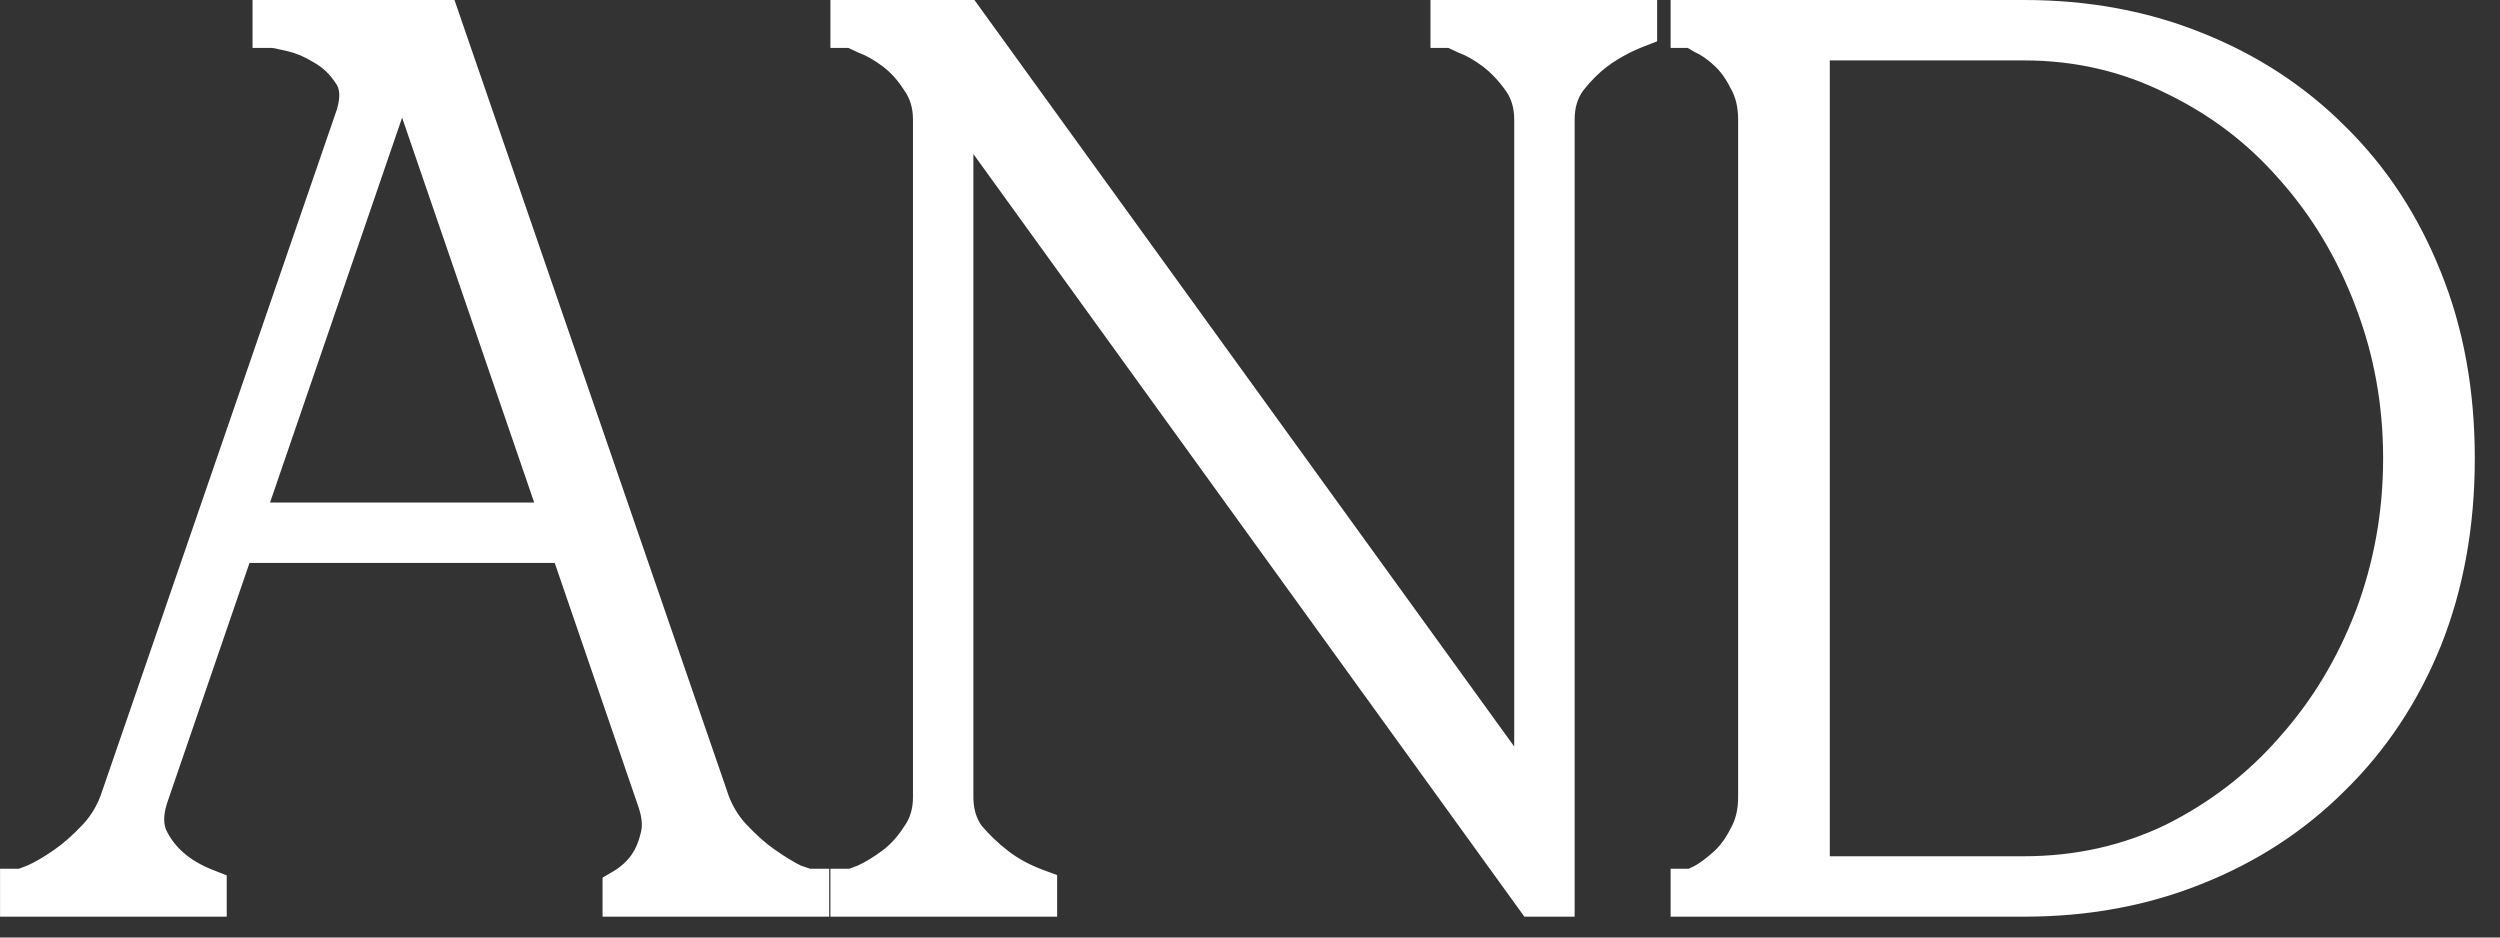 <?xml version="1.0" encoding="UTF-8"?> <svg xmlns="http://www.w3.org/2000/svg" width="48" height="18" viewBox="0 0 48 18" fill="none"><rect x="0" y="0" width="48" height="18" fill="#333333" stroke="none"/><mask id="path-1-outside-1_2176_1325" maskUnits="userSpaceOnUse" x="-0.688" y="-0.8" width="49" height="19" fill="black"><rect fill="white" x="-0.688" y="-0.8" width="49" height="19"></rect><path d="M2.825 15.304C2.729 15.608 2.729 15.872 2.825 16.096C2.921 16.304 3.057 16.488 3.233 16.648C3.425 16.824 3.665 16.968 3.953 17.08V17.2H0.401V17.08C0.433 17.08 0.529 17.048 0.689 16.984C0.865 16.904 1.057 16.792 1.265 16.648C1.473 16.504 1.681 16.32 1.889 16.096C2.097 15.872 2.249 15.608 2.345 15.304L6.857 2.2C6.953 1.864 6.929 1.592 6.785 1.384C6.641 1.16 6.457 0.984 6.233 0.856C6.025 0.728 5.817 0.64 5.609 0.592C5.401 0.544 5.281 0.52 5.249 0.52V0.4H8.441L13.577 15.304C13.673 15.608 13.825 15.872 14.033 16.096C14.241 16.32 14.449 16.504 14.657 16.648C14.865 16.792 15.049 16.904 15.209 16.984C15.385 17.048 15.489 17.08 15.521 17.08V17.2H11.969V17.08C12.161 16.968 12.321 16.824 12.449 16.648C12.561 16.488 12.641 16.304 12.689 16.096C12.753 15.872 12.729 15.608 12.617 15.304L10.937 10.408H4.505L2.825 15.304ZM7.745 1.096H7.697L4.625 10.048H10.817L7.745 1.096ZM29.832 2.296V17.2H29.473L18.288 1.72V15.304C18.288 15.608 18.369 15.872 18.529 16.096C18.704 16.304 18.896 16.488 19.105 16.648C19.328 16.824 19.593 16.968 19.896 17.08V17.2H16.345V17.08C16.377 17.08 16.473 17.048 16.633 16.984C16.808 16.904 16.992 16.792 17.184 16.648C17.377 16.504 17.544 16.32 17.689 16.096C17.849 15.872 17.928 15.608 17.928 15.304V2.296C17.928 1.992 17.849 1.728 17.689 1.504C17.544 1.28 17.377 1.096 17.184 0.952C16.992 0.808 16.808 0.704 16.633 0.64C16.473 0.56 16.377 0.52 16.345 0.52V0.4H18.505L29.473 15.568V2.296C29.473 1.992 29.392 1.728 29.233 1.504C29.073 1.28 28.896 1.096 28.704 0.952C28.512 0.808 28.328 0.704 28.152 0.64C27.992 0.56 27.896 0.52 27.864 0.52V0.4H31.416V0.52C31.128 0.632 30.864 0.776 30.625 0.952C30.433 1.096 30.248 1.28 30.073 1.504C29.913 1.728 29.832 1.992 29.832 2.296ZM34.732 16.84H38.86C39.9 16.84 40.868 16.624 41.764 16.192C42.66 15.744 43.428 15.152 44.068 14.416C44.724 13.68 45.236 12.832 45.604 11.872C45.972 10.896 46.156 9.872 46.156 8.8C46.156 7.728 45.972 6.712 45.604 5.752C45.236 4.776 44.724 3.92 44.068 3.184C43.428 2.448 42.66 1.864 41.764 1.432C40.868 0.984 39.9 0.76 38.86 0.76H34.732V16.84ZM38.86 0.4C40.044 0.4 41.132 0.6 42.124 1C43.132 1.4 44.004 1.968 44.74 2.704C45.492 3.44 46.076 4.328 46.492 5.368C46.908 6.392 47.116 7.536 47.116 8.8C47.116 10.064 46.908 11.216 46.492 12.256C46.076 13.28 45.492 14.16 44.74 14.896C44.004 15.632 43.132 16.2 42.124 16.6C41.132 17 40.044 17.2 38.86 17.2H32.476V17.08C32.508 17.08 32.588 17.048 32.716 16.984C32.86 16.904 33.012 16.792 33.172 16.648C33.332 16.504 33.468 16.32 33.58 16.096C33.708 15.872 33.772 15.608 33.772 15.304V2.296C33.772 1.992 33.708 1.728 33.58 1.504C33.468 1.28 33.332 1.096 33.172 0.952C33.012 0.808 32.86 0.704 32.716 0.64C32.588 0.56 32.508 0.52 32.476 0.52V0.4H38.86Z"></path></mask><path d="M2.825 15.304C2.729 15.608 2.729 15.872 2.825 16.096C2.921 16.304 3.057 16.488 3.233 16.648C3.425 16.824 3.665 16.968 3.953 17.08V17.2H0.401V17.08C0.433 17.08 0.529 17.048 0.689 16.984C0.865 16.904 1.057 16.792 1.265 16.648C1.473 16.504 1.681 16.32 1.889 16.096C2.097 15.872 2.249 15.608 2.345 15.304L6.857 2.2C6.953 1.864 6.929 1.592 6.785 1.384C6.641 1.16 6.457 0.984 6.233 0.856C6.025 0.728 5.817 0.64 5.609 0.592C5.401 0.544 5.281 0.52 5.249 0.52V0.4H8.441L13.577 15.304C13.673 15.608 13.825 15.872 14.033 16.096C14.241 16.32 14.449 16.504 14.657 16.648C14.865 16.792 15.049 16.904 15.209 16.984C15.385 17.048 15.489 17.08 15.521 17.08V17.2H11.969V17.08C12.161 16.968 12.321 16.824 12.449 16.648C12.561 16.488 12.641 16.304 12.689 16.096C12.753 15.872 12.729 15.608 12.617 15.304L10.937 10.408H4.505L2.825 15.304ZM7.745 1.096H7.697L4.625 10.048H10.817L7.745 1.096ZM29.832 2.296V17.2H29.473L18.288 1.72V15.304C18.288 15.608 18.369 15.872 18.529 16.096C18.704 16.304 18.896 16.488 19.105 16.648C19.328 16.824 19.593 16.968 19.896 17.08V17.2H16.345V17.08C16.377 17.08 16.473 17.048 16.633 16.984C16.808 16.904 16.992 16.792 17.184 16.648C17.377 16.504 17.544 16.32 17.689 16.096C17.849 15.872 17.928 15.608 17.928 15.304V2.296C17.928 1.992 17.849 1.728 17.689 1.504C17.544 1.28 17.377 1.096 17.184 0.952C16.992 0.808 16.808 0.704 16.633 0.64C16.473 0.56 16.377 0.52 16.345 0.52V0.4H18.505L29.473 15.568V2.296C29.473 1.992 29.392 1.728 29.233 1.504C29.073 1.28 28.896 1.096 28.704 0.952C28.512 0.808 28.328 0.704 28.152 0.64C27.992 0.56 27.896 0.52 27.864 0.52V0.4H31.416V0.52C31.128 0.632 30.864 0.776 30.625 0.952C30.433 1.096 30.248 1.28 30.073 1.504C29.913 1.728 29.832 1.992 29.832 2.296ZM34.732 16.84H38.86C39.9 16.84 40.868 16.624 41.764 16.192C42.66 15.744 43.428 15.152 44.068 14.416C44.724 13.68 45.236 12.832 45.604 11.872C45.972 10.896 46.156 9.872 46.156 8.8C46.156 7.728 45.972 6.712 45.604 5.752C45.236 4.776 44.724 3.92 44.068 3.184C43.428 2.448 42.66 1.864 41.764 1.432C40.868 0.984 39.9 0.76 38.86 0.76H34.732V16.84ZM38.86 0.4C40.044 0.4 41.132 0.6 42.124 1C43.132 1.4 44.004 1.968 44.74 2.704C45.492 3.44 46.076 4.328 46.492 5.368C46.908 6.392 47.116 7.536 47.116 8.8C47.116 10.064 46.908 11.216 46.492 12.256C46.076 13.28 45.492 14.16 44.74 14.896C44.004 15.632 43.132 16.2 42.124 16.6C41.132 17 40.044 17.2 38.86 17.2H32.476V17.08C32.508 17.08 32.588 17.048 32.716 16.984C32.86 16.904 33.012 16.792 33.172 16.648C33.332 16.504 33.468 16.32 33.58 16.096C33.708 15.872 33.772 15.608 33.772 15.304V2.296C33.772 1.992 33.708 1.728 33.58 1.504C33.468 1.28 33.332 1.096 33.172 0.952C33.012 0.808 32.86 0.704 32.716 0.64C32.588 0.56 32.508 0.52 32.476 0.52V0.4H38.86Z" fill="white"></path><path d="M2.825 15.304L2.446 15.174L2.443 15.184L2.825 15.304ZM2.825 16.096L2.457 16.254L2.462 16.264L2.825 16.096ZM3.233 16.648L3.503 16.353L3.502 16.352L3.233 16.648ZM3.953 17.08H4.353V16.807L4.098 16.707L3.953 17.08ZM3.953 17.2V17.6H4.353V17.2H3.953ZM0.401 17.2H0.001V17.6H0.401V17.2ZM0.401 17.08V16.68H0.001V17.08H0.401ZM0.689 16.984L0.837 17.356L0.846 17.352L0.854 17.348L0.689 16.984ZM1.265 16.648L1.037 16.319L1.037 16.319L1.265 16.648ZM1.889 16.096L1.596 15.824L1.596 15.824L1.889 16.096ZM2.345 15.304L1.966 15.174L1.963 15.184L2.345 15.304ZM6.857 2.2L7.235 2.33L7.238 2.32L7.241 2.31L6.857 2.2ZM6.785 1.384L6.448 1.601L6.456 1.612L6.785 1.384ZM6.233 0.856L6.023 1.197L6.034 1.203L6.233 0.856ZM5.249 0.52H4.849V0.92H5.249V0.52ZM5.249 0.4V0H4.849V0.4H5.249ZM8.441 0.4L8.819 0.27L8.726 0H8.441V0.4ZM13.577 15.304L13.958 15.184L13.955 15.174L13.577 15.304ZM14.033 16.096L14.326 15.824L14.326 15.824L14.033 16.096ZM14.657 16.648L14.884 16.319L14.884 16.319L14.657 16.648ZM15.209 16.984L15.03 17.342L15.05 17.352L15.072 17.36L15.209 16.984ZM15.521 17.08H15.921V16.68H15.521V17.08ZM15.521 17.2V17.6H15.921V17.2H15.521ZM11.969 17.2H11.569V17.6H11.969V17.2ZM11.969 17.08L11.767 16.735L11.569 16.85V17.08H11.969ZM12.449 16.648L12.772 16.884L12.777 16.878L12.449 16.648ZM12.689 16.096L12.304 15.986L12.301 15.996L12.299 16.006L12.689 16.096ZM12.617 15.304L12.238 15.434L12.241 15.443L12.617 15.304ZM10.937 10.408L11.315 10.278L11.222 10.008H10.937V10.408ZM4.505 10.408V10.008H4.219L4.126 10.278L4.505 10.408ZM7.745 1.096L8.123 0.966L8.03 0.696H7.745V1.096ZM7.697 1.096V0.696H7.411L7.318 0.966L7.697 1.096ZM4.625 10.048L4.246 9.918L4.065 10.448H4.625V10.048ZM10.817 10.048V10.448H11.377L11.195 9.918L10.817 10.048ZM2.825 15.304L2.443 15.184C2.328 15.55 2.313 15.918 2.457 16.254L2.825 16.096L3.192 15.939C3.145 15.827 3.13 15.666 3.206 15.425L2.825 15.304ZM2.825 16.096L2.462 16.264C2.581 16.522 2.75 16.75 2.964 16.944L3.233 16.648L3.502 16.352C3.364 16.227 3.261 16.086 3.188 15.929L2.825 16.096ZM3.233 16.648L2.962 16.943C3.197 17.158 3.482 17.326 3.808 17.453L3.953 17.08L4.098 16.707C3.848 16.61 3.652 16.49 3.503 16.353L3.233 16.648ZM3.953 17.08H3.553V17.2H3.953H4.353V17.08H3.953ZM3.953 17.2V16.8H0.401V17.2V17.6H3.953V17.2ZM0.401 17.2H0.801V17.08H0.401H0.001V17.2H0.401ZM0.401 17.08V17.48C0.46 17.48 0.512 17.468 0.534 17.462C0.563 17.455 0.594 17.445 0.623 17.436C0.682 17.416 0.754 17.389 0.837 17.356L0.689 16.984L0.54 16.613C0.463 16.644 0.407 16.664 0.37 16.677C0.351 16.683 0.342 16.686 0.34 16.686C0.339 16.686 0.343 16.685 0.35 16.684C0.356 16.683 0.375 16.68 0.401 16.68V17.08ZM0.689 16.984L0.854 17.348C1.057 17.256 1.27 17.131 1.492 16.977L1.265 16.648L1.037 16.319C0.843 16.454 0.672 16.552 0.523 16.62L0.689 16.984ZM1.265 16.648L1.492 16.977C1.729 16.814 1.958 16.609 2.182 16.368L1.889 16.096L1.596 15.824C1.403 16.031 1.217 16.195 1.037 16.319L1.265 16.648ZM1.889 16.096L2.182 16.368C2.432 16.099 2.613 15.783 2.726 15.425L2.345 15.304L1.963 15.184C1.884 15.434 1.762 15.645 1.596 15.824L1.889 16.096ZM2.345 15.304L2.723 15.434L7.235 2.33L6.857 2.2L6.479 2.07L1.967 15.174L2.345 15.304ZM6.857 2.2L7.241 2.31C7.357 1.905 7.349 1.497 7.114 1.157L6.785 1.384L6.456 1.612C6.508 1.688 6.548 1.823 6.472 2.09L6.857 2.2ZM6.785 1.384L7.121 1.168C6.944 0.892 6.713 0.67 6.431 0.509L6.233 0.856L6.034 1.203C6.201 1.299 6.338 1.429 6.448 1.601L6.785 1.384ZM6.233 0.856L6.442 0.516C6.203 0.368 5.955 0.261 5.699 0.202L5.609 0.592L5.519 0.982C5.679 1.019 5.847 1.088 6.023 1.197L6.233 0.856ZM5.609 0.592L5.699 0.202C5.593 0.178 5.507 0.159 5.441 0.146C5.395 0.137 5.313 0.12 5.249 0.12V0.52V0.92C5.239 0.92 5.232 0.92 5.228 0.92C5.224 0.919 5.221 0.919 5.221 0.919C5.219 0.919 5.221 0.919 5.227 0.92C5.238 0.922 5.257 0.925 5.284 0.93C5.339 0.941 5.416 0.958 5.519 0.982L5.609 0.592ZM5.249 0.52H5.649V0.4H5.249H4.849V0.52H5.249ZM5.249 0.4V0.8H8.441V0.4V0H5.249V0.4ZM8.441 0.4L8.063 0.531L13.199 15.434L13.577 15.304L13.955 15.174L8.819 0.27L8.441 0.4ZM13.577 15.304L13.195 15.425C13.308 15.783 13.49 16.099 13.74 16.368L14.033 16.096L14.326 15.824C14.16 15.645 14.037 15.434 13.958 15.184L13.577 15.304ZM14.033 16.096L13.74 16.368C13.963 16.609 14.193 16.814 14.429 16.977L14.657 16.648L14.884 16.319C14.705 16.195 14.518 16.031 14.326 15.824L14.033 16.096ZM14.657 16.648L14.429 16.977C14.647 17.128 14.848 17.251 15.03 17.342L15.209 16.984L15.388 16.626C15.25 16.558 15.083 16.457 14.884 16.319L14.657 16.648ZM15.209 16.984L15.072 17.36C15.163 17.393 15.24 17.42 15.301 17.439C15.332 17.448 15.363 17.457 15.392 17.464C15.412 17.468 15.463 17.48 15.521 17.48V17.08V16.68C15.546 16.68 15.565 16.683 15.569 16.684C15.575 16.685 15.577 16.685 15.575 16.685C15.57 16.684 15.558 16.68 15.536 16.674C15.494 16.661 15.431 16.639 15.345 16.608L15.209 16.984ZM15.521 17.08H15.121V17.2H15.521H15.921V17.08H15.521ZM15.521 17.2V16.8H11.969V17.2V17.6H15.521V17.2ZM11.969 17.2H12.369V17.08H11.969H11.569V17.2H11.969ZM11.969 17.08L12.17 17.426C12.409 17.286 12.611 17.105 12.772 16.884L12.449 16.648L12.125 16.413C12.031 16.543 11.912 16.65 11.767 16.735L11.969 17.08ZM12.449 16.648L12.777 16.878C12.921 16.672 13.02 16.439 13.079 16.186L12.689 16.096L12.299 16.006C12.261 16.169 12.201 16.305 12.121 16.419L12.449 16.648ZM12.689 16.096L13.073 16.206C13.168 15.874 13.122 15.519 12.992 15.166L12.617 15.304L12.241 15.443C12.335 15.697 12.337 15.87 12.304 15.986L12.689 16.096ZM12.617 15.304L12.995 15.174L11.315 10.278L10.937 10.408L10.558 10.538L12.238 15.434L12.617 15.304ZM10.937 10.408V10.008H4.505V10.408V10.808H10.937V10.408ZM4.505 10.408L4.126 10.278L2.446 15.174L2.825 15.304L3.203 15.434L4.883 10.538L4.505 10.408ZM7.745 1.096V0.696H7.697V1.096V1.496H7.745V1.096ZM7.697 1.096L7.318 0.966L4.246 9.918L4.625 10.048L5.003 10.178L8.075 1.226L7.697 1.096ZM4.625 10.048V10.448H10.817V10.048V9.648H4.625V10.048ZM10.817 10.048L11.195 9.918L8.123 0.966L7.745 1.096L7.366 1.226L10.438 10.178L10.817 10.048ZM29.832 17.2V17.6H30.233V17.2H29.832ZM29.473 17.2L29.148 17.434L29.268 17.6H29.473V17.2ZM18.288 1.72L18.613 1.486L17.889 0.484V1.72H18.288ZM18.529 16.096L18.203 16.329L18.213 16.342L18.223 16.355L18.529 16.096ZM19.105 16.648L19.352 16.334L19.348 16.331L19.105 16.648ZM19.896 17.08H20.297V16.801L20.035 16.705L19.896 17.08ZM19.896 17.2V17.6H20.297V17.2H19.896ZM16.345 17.2H15.944V17.6H16.345V17.2ZM16.345 17.08V16.68H15.944V17.08H16.345ZM16.633 16.984L16.781 17.356L16.79 17.352L16.798 17.348L16.633 16.984ZM17.184 16.648L16.945 16.328L16.945 16.328L17.184 16.648ZM17.689 16.096L17.363 15.864L17.357 15.872L17.352 15.88L17.689 16.096ZM17.689 1.504L17.352 1.72L17.357 1.729L17.363 1.737L17.689 1.504ZM17.184 0.952L16.945 1.272L16.945 1.272L17.184 0.952ZM16.633 0.64L16.454 0.998L16.474 1.008L16.496 1.016L16.633 0.64ZM16.345 0.52H15.944V0.92H16.345V0.52ZM16.345 0.4V0H15.944V0.4H16.345ZM18.505 0.4L18.829 0.166L18.709 0H18.505V0.4ZM29.473 15.568L29.148 15.803L29.872 16.804V15.568H29.473ZM29.233 1.504L28.907 1.737L28.907 1.737L29.233 1.504ZM28.704 0.952L28.945 0.632L28.945 0.632L28.704 0.952ZM28.152 0.64L27.974 0.998L27.994 1.008L28.016 1.016L28.152 0.64ZM27.864 0.52H27.465V0.92H27.864V0.52ZM27.864 0.4V0H27.465V0.4H27.864ZM31.416 0.4H31.817V0H31.416V0.4ZM31.416 0.52L31.561 0.893L31.817 0.794V0.52H31.416ZM30.625 0.952L30.388 0.63L30.384 0.632L30.625 0.952ZM30.073 1.504L29.758 1.257L29.752 1.264L29.747 1.272L30.073 1.504ZM29.832 2.296H29.433V17.2H29.832H30.233V2.296H29.832ZM29.832 17.2V16.8H29.473V17.2V17.6H29.832V17.2ZM29.473 17.2L29.797 16.966L18.613 1.486L18.288 1.72L17.964 1.954L29.148 17.434L29.473 17.2ZM18.288 1.72H17.889V15.304H18.288H18.689V1.72H18.288ZM18.288 15.304H17.889C17.889 15.682 17.989 16.03 18.203 16.329L18.529 16.096L18.854 15.864C18.747 15.715 18.689 15.534 18.689 15.304H18.288ZM18.529 16.096L18.223 16.355C18.417 16.583 18.629 16.787 18.861 16.965L19.105 16.648L19.348 16.331C19.164 16.189 18.992 16.025 18.834 15.838L18.529 16.096ZM19.105 16.648L18.857 16.963C19.118 17.168 19.42 17.331 19.758 17.456L19.896 17.08L20.035 16.705C19.765 16.605 19.539 16.481 19.352 16.334L19.105 16.648ZM19.896 17.08H19.497V17.2H19.896H20.297V17.08H19.896ZM19.896 17.2V16.8H16.345V17.2V17.6H19.896V17.2ZM16.345 17.2H16.744V17.08H16.345H15.944V17.2H16.345ZM16.345 17.08V17.48C16.404 17.48 16.456 17.468 16.477 17.462C16.507 17.455 16.538 17.445 16.567 17.436C16.626 17.416 16.698 17.389 16.781 17.356L16.633 16.984L16.484 16.613C16.407 16.644 16.351 16.664 16.314 16.677C16.295 16.683 16.286 16.686 16.284 16.686C16.282 16.686 16.286 16.685 16.294 16.684C16.299 16.683 16.318 16.68 16.345 16.68V17.08ZM16.633 16.984L16.798 17.348C17.006 17.254 17.215 17.126 17.424 16.968L17.184 16.648L16.945 16.328C16.77 16.459 16.611 16.555 16.467 16.62L16.633 16.984ZM17.184 16.648L17.424 16.968C17.659 16.793 17.858 16.572 18.025 16.312L17.689 16.096L17.352 15.88C17.231 16.068 17.095 16.216 16.945 16.328L17.184 16.648ZM17.689 16.096L18.014 16.329C18.227 16.03 18.328 15.682 18.328 15.304H17.928H17.529C17.529 15.534 17.47 15.715 17.363 15.864L17.689 16.096ZM17.928 15.304H18.328V2.296H17.928H17.529V15.304H17.928ZM17.928 2.296H18.328C18.328 1.918 18.227 1.571 18.014 1.272L17.689 1.504L17.363 1.737C17.47 1.886 17.529 2.066 17.529 2.296H17.928ZM17.689 1.504L18.025 1.288C17.858 1.028 17.659 0.808 17.424 0.632L17.184 0.952L16.945 1.272C17.095 1.385 17.231 1.532 17.352 1.72L17.689 1.504ZM17.184 0.952L17.424 0.632C17.209 0.471 16.991 0.345 16.769 0.264L16.633 0.64L16.496 1.016C16.626 1.063 16.776 1.146 16.945 1.272L17.184 0.952ZM16.633 0.64L16.811 0.282C16.728 0.241 16.655 0.206 16.594 0.181C16.564 0.169 16.532 0.156 16.5 0.146C16.478 0.139 16.417 0.12 16.345 0.12V0.52V0.92C16.311 0.92 16.286 0.915 16.278 0.914C16.268 0.911 16.262 0.91 16.261 0.909C16.261 0.909 16.269 0.912 16.287 0.919C16.322 0.934 16.377 0.96 16.454 0.998L16.633 0.64ZM16.345 0.52H16.744V0.4H16.345H15.944V0.52H16.345ZM16.345 0.4V0.8H18.505V0.4V0H16.345V0.4ZM18.505 0.4L18.18 0.635L29.148 15.803L29.473 15.568L29.797 15.334L18.829 0.166L18.505 0.4ZM29.473 15.568H29.872V2.296H29.473H29.073V15.568H29.473ZM29.473 2.296H29.872C29.872 1.918 29.771 1.571 29.558 1.272L29.233 1.504L28.907 1.737C29.014 1.886 29.073 2.066 29.073 2.296H29.473ZM29.233 1.504L29.558 1.272C29.378 1.019 29.174 0.804 28.945 0.632L28.704 0.952L28.465 1.272C28.619 1.388 28.767 1.541 28.907 1.737L29.233 1.504ZM28.704 0.952L28.945 0.632C28.729 0.471 28.511 0.345 28.289 0.264L28.152 0.64L28.016 1.016C28.146 1.063 28.296 1.146 28.465 1.272L28.704 0.952ZM28.152 0.64L28.331 0.282C28.248 0.241 28.175 0.206 28.114 0.181C28.084 0.169 28.052 0.156 28.02 0.146C27.998 0.139 27.937 0.12 27.864 0.12V0.52V0.92C27.831 0.92 27.806 0.915 27.798 0.914C27.788 0.911 27.782 0.91 27.781 0.909C27.781 0.909 27.789 0.912 27.807 0.919C27.842 0.934 27.897 0.96 27.974 0.998L28.152 0.64ZM27.864 0.52H28.265V0.4H27.864H27.465V0.52H27.864ZM27.864 0.4V0.8H31.416V0.4V0H27.864V0.4ZM31.416 0.4H31.017V0.52H31.416H31.817V0.4H31.416ZM31.416 0.52L31.272 0.147C30.952 0.272 30.657 0.432 30.388 0.63L30.625 0.952L30.861 1.275C31.072 1.12 31.305 0.993 31.561 0.893L31.416 0.52ZM30.625 0.952L30.384 0.632C30.16 0.801 29.952 1.011 29.758 1.257L30.073 1.504L30.387 1.751C30.545 1.55 30.705 1.392 30.864 1.272L30.625 0.952ZM30.073 1.504L29.747 1.272C29.534 1.571 29.433 1.918 29.433 2.296H29.832H30.233C30.233 2.066 30.291 1.886 30.398 1.737L30.073 1.504ZM34.732 16.84H34.332V17.24H34.732V16.84ZM41.764 16.192L41.938 16.552L41.943 16.55L41.764 16.192ZM44.068 14.416L43.769 14.15L43.766 14.154L44.068 14.416ZM45.604 11.872L45.977 12.015L45.978 12.013L45.604 11.872ZM45.604 5.752L45.23 5.893L45.23 5.895L45.604 5.752ZM44.068 3.184L43.766 3.447L43.769 3.45L44.068 3.184ZM41.764 1.432L41.585 1.79L41.59 1.792L41.764 1.432ZM34.732 0.76V0.36H34.332V0.76H34.732ZM42.124 1L41.974 1.371L41.976 1.372L42.124 1ZM44.74 2.704L44.457 2.987L44.46 2.99L44.74 2.704ZM46.492 5.368L46.12 5.517L46.121 5.519L46.492 5.368ZM46.492 12.256L46.862 12.407L46.863 12.405L46.492 12.256ZM44.74 14.896L44.46 14.61L44.457 14.613L44.74 14.896ZM42.124 16.6L41.976 16.228L41.974 16.229L42.124 16.6ZM32.476 17.2H32.076V17.6H32.476V17.2ZM32.476 17.08V16.68H32.076V17.08H32.476ZM32.716 16.984L32.895 17.342L32.902 17.338L32.91 17.334L32.716 16.984ZM33.172 16.648L32.904 16.351L32.904 16.351L33.172 16.648ZM33.58 16.096L33.233 15.898L33.227 15.907L33.222 15.917L33.58 16.096ZM33.58 1.504L33.222 1.683L33.227 1.693L33.233 1.703L33.58 1.504ZM32.716 0.64L32.504 0.979L32.528 0.994L32.553 1.006L32.716 0.64ZM32.476 0.52H32.076V0.92H32.476V0.52ZM32.476 0.4V0H32.076V0.4H32.476ZM34.732 16.84V17.24H38.86V16.84V16.44H34.732V16.84ZM38.86 16.84V17.24C39.957 17.24 40.985 17.012 41.938 16.552L41.764 16.192L41.59 15.832C40.751 16.237 39.842 16.44 38.86 16.44V16.84ZM41.764 16.192L41.943 16.55C42.884 16.079 43.694 15.455 44.37 14.679L44.068 14.416L43.766 14.154C43.161 14.849 42.435 15.409 41.585 15.834L41.764 16.192ZM44.068 14.416L44.366 14.682C45.056 13.909 45.593 13.019 45.977 12.015L45.604 11.872L45.23 11.729C44.879 12.646 44.392 13.452 43.769 14.15L44.068 14.416ZM45.604 11.872L45.978 12.013C46.364 10.991 46.556 9.919 46.556 8.8H46.156H45.756C45.756 9.825 45.58 10.801 45.23 11.731L45.604 11.872ZM46.156 8.8H46.556C46.556 7.681 46.364 6.617 45.977 5.609L45.604 5.752L45.23 5.895C45.58 6.808 45.756 7.775 45.756 8.8H46.156ZM45.604 5.752L45.978 5.611C45.594 4.592 45.057 3.693 44.366 2.918L44.068 3.184L43.769 3.45C44.391 4.148 44.878 4.961 45.23 5.893L45.604 5.752ZM44.068 3.184L44.37 2.922C43.693 2.144 42.881 1.527 41.938 1.072L41.764 1.432L41.59 1.792C42.438 2.201 43.162 2.752 43.766 3.447L44.068 3.184ZM41.764 1.432L41.943 1.074C40.989 0.598 39.959 0.36 38.86 0.36V0.76V1.16C39.84 1.16 40.747 1.371 41.585 1.79L41.764 1.432ZM38.86 0.76V0.36H34.732V0.76V1.16H38.86V0.76ZM34.732 0.76H34.332V16.84H34.732H35.132V0.76H34.732ZM38.86 0.4V0.8C39.998 0.8 41.035 0.992 41.974 1.371L42.124 1L42.273 0.629C41.229 0.208 40.09 0 38.86 0V0.4ZM42.124 1L41.976 1.372C42.936 1.753 43.761 2.291 44.457 2.987L44.74 2.704L45.023 2.421C44.246 1.645 43.328 1.048 42.271 0.628L42.124 1ZM44.74 2.704L44.46 2.99C45.17 3.685 45.724 4.525 46.12 5.517L46.492 5.368L46.863 5.22C46.428 4.131 45.814 3.196 45.02 2.418L44.74 2.704ZM46.492 5.368L46.121 5.519C46.515 6.489 46.716 7.58 46.716 8.8H47.116H47.516C47.516 7.492 47.3 6.296 46.862 5.218L46.492 5.368ZM47.116 8.8H46.716C46.716 10.02 46.515 11.121 46.12 12.108L46.492 12.256L46.863 12.405C47.3 11.312 47.516 10.109 47.516 8.8H47.116ZM46.492 12.256L46.121 12.106C45.725 13.081 45.171 13.915 44.46 14.61L44.74 14.896L45.02 15.182C45.813 14.406 46.427 13.479 46.862 12.407L46.492 12.256ZM44.74 14.896L44.457 14.613C43.761 15.309 42.936 15.848 41.976 16.228L42.124 16.6L42.271 16.972C43.328 16.553 44.246 15.955 45.023 15.179L44.74 14.896ZM42.124 16.6L41.974 16.229C41.035 16.608 39.998 16.8 38.86 16.8V17.2V17.6C40.09 17.6 41.229 17.392 42.273 16.971L42.124 16.6ZM38.86 17.2V16.8H32.476V17.2V17.6H38.86V17.2ZM32.476 17.2H32.876V17.08H32.476H32.076V17.2H32.476ZM32.476 17.08V17.48C32.54 17.48 32.593 17.466 32.619 17.459C32.65 17.45 32.681 17.439 32.708 17.428C32.763 17.406 32.826 17.376 32.895 17.342L32.716 16.984L32.537 16.626C32.477 16.656 32.436 16.675 32.411 16.685C32.398 16.69 32.395 16.691 32.399 16.69C32.401 16.689 32.408 16.687 32.419 16.685C32.428 16.683 32.448 16.68 32.476 16.68V17.08ZM32.716 16.984L32.91 17.334C33.087 17.236 33.263 17.104 33.439 16.945L33.172 16.648L32.904 16.351C32.76 16.48 32.633 16.573 32.522 16.634L32.716 16.984ZM33.172 16.648L33.439 16.945C33.642 16.763 33.807 16.537 33.938 16.275L33.58 16.096L33.222 15.917C33.129 16.104 33.021 16.245 32.904 16.351L33.172 16.648ZM33.58 16.096L33.927 16.295C34.095 16 34.172 15.665 34.172 15.304H33.772H33.372C33.372 15.551 33.32 15.744 33.233 15.898L33.58 16.096ZM33.772 15.304H34.172V2.296H33.772H33.372V15.304H33.772ZM33.772 2.296H34.172C34.172 1.935 34.095 1.6 33.927 1.306L33.58 1.504L33.233 1.703C33.32 1.856 33.372 2.049 33.372 2.296H33.772ZM33.58 1.504L33.938 1.325C33.807 1.064 33.642 0.837 33.439 0.655L33.172 0.952L32.904 1.25C33.021 1.355 33.129 1.497 33.222 1.683L33.58 1.504ZM33.172 0.952L33.439 0.655C33.259 0.492 33.072 0.361 32.878 0.275L32.716 0.64L32.553 1.006C32.648 1.048 32.765 1.124 32.904 1.25L33.172 0.952ZM32.716 0.64L32.928 0.301C32.859 0.258 32.795 0.221 32.739 0.192C32.711 0.178 32.678 0.163 32.643 0.151C32.617 0.141 32.553 0.12 32.476 0.12V0.52V0.92C32.441 0.92 32.414 0.915 32.401 0.912C32.387 0.909 32.378 0.906 32.374 0.904C32.368 0.902 32.369 0.902 32.381 0.908C32.404 0.92 32.444 0.942 32.504 0.979L32.716 0.64ZM32.476 0.52H32.876V0.4H32.476H32.076V0.52H32.476ZM32.476 0.4V0.8H38.86V0.4V0H32.476V0.4Z" fill="white" mask="url(#path-1-outside-1_2176_1325)"></path></svg> 